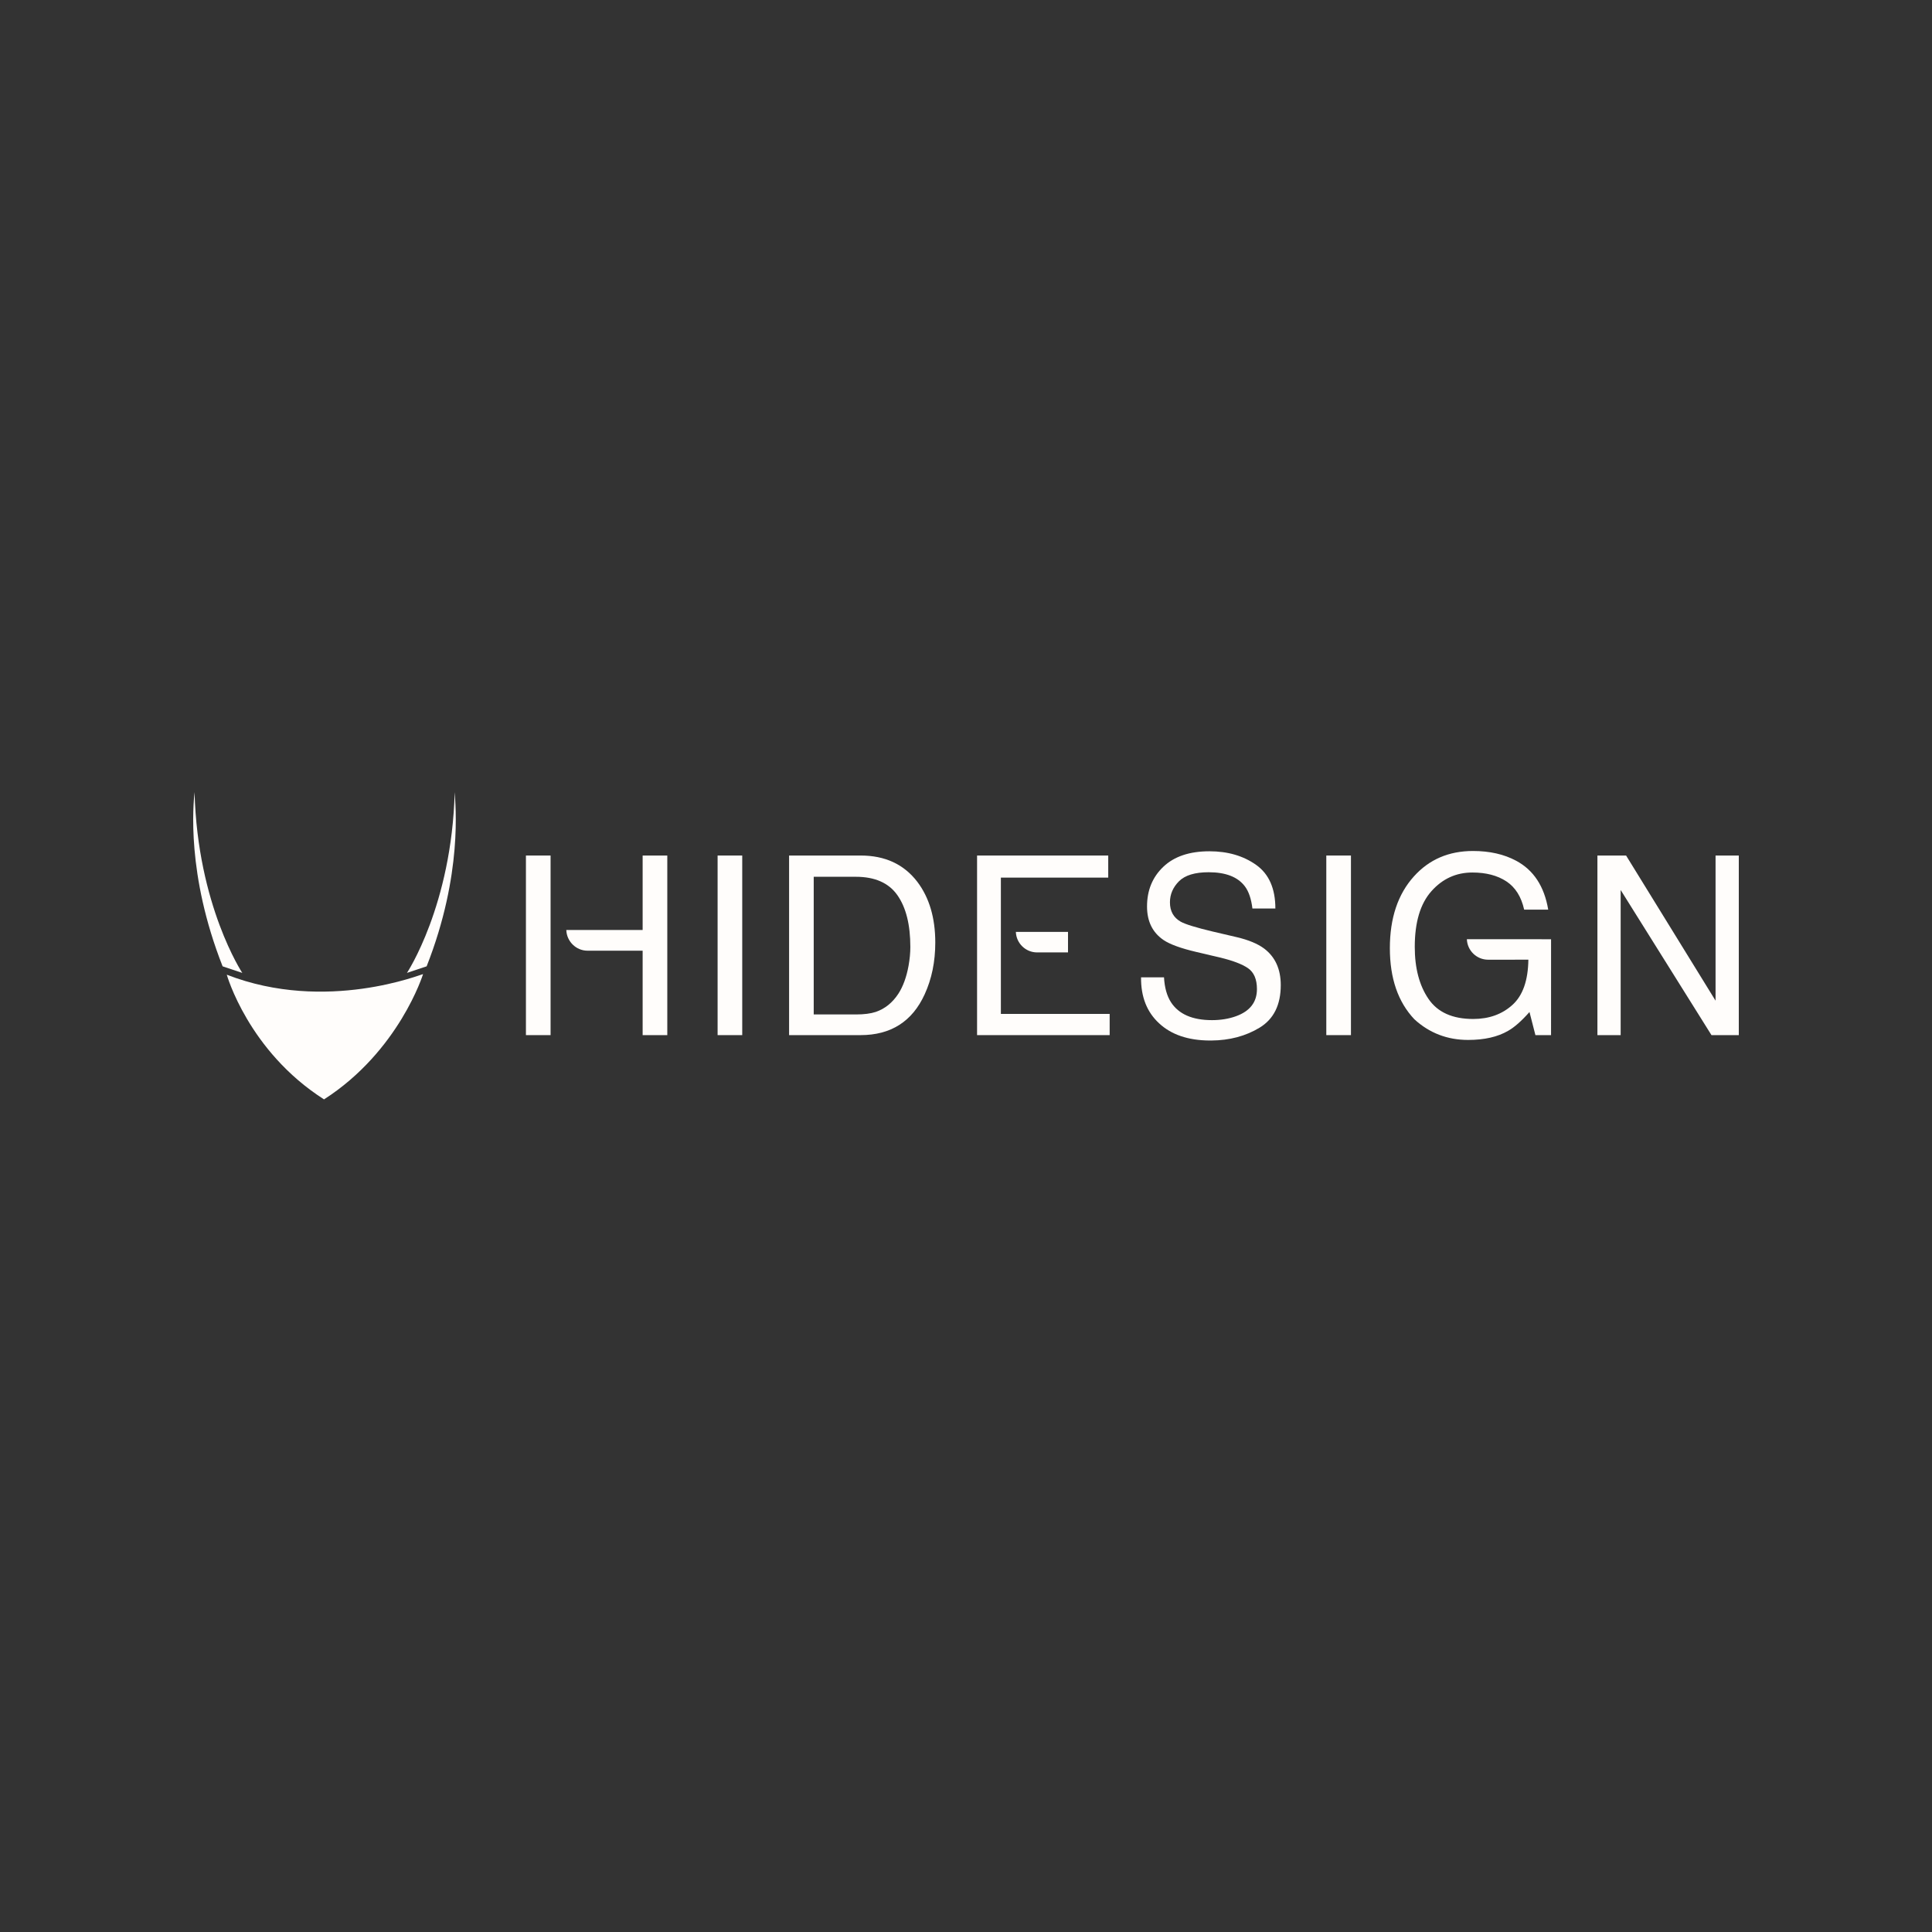 <svg width="100" height="100" viewBox="0 0 100 100" fill="none" xmlns="http://www.w3.org/2000/svg">
<rect x="0" y="0" width="100" height="100" fill="#333333" stroke="none"/>
<path fill-rule="evenodd" clip-rule="evenodd" d="M10.07 41C10.008 41.648 9.638 45.231 11.522 50.017L12.541 50.357C12.541 50.357 10.225 46.867 10.07 41Z" fill="#FFFDFB"/>
<path fill-rule="evenodd" clip-rule="evenodd" d="M23.535 41C23.566 41.648 23.967 45.231 22.083 50.017L21.064 50.357C21.064 50.357 23.38 46.867 23.535 41Z" fill="#FFFDFB"/>
<path fill-rule="evenodd" clip-rule="evenodd" d="M16.772 56.904C12.85 54.403 11.738 50.45 11.738 50.45C16.895 52.457 21.898 50.388 21.898 50.419C21.898 50.419 20.663 54.403 16.772 56.904Z" fill="#FFFDFB"/>
<path fill-rule="evenodd" clip-rule="evenodd" d="M28.498 49.225V53.578H27.222V44.282H28.498V49.225Z" fill="#FFFDFB"/>
<path d="M37.143 53.578H38.418V44.282H37.143V53.578Z" fill="#FFFDFB"/>
<path fill-rule="evenodd" clip-rule="evenodd" d="M40.843 44.282H44.551C45.81 44.282 46.787 44.736 47.481 45.643C48.1 46.462 48.41 47.509 48.41 48.788C48.41 49.775 48.227 50.667 47.861 51.465C47.218 52.874 46.11 53.578 44.539 53.578H40.843V44.282H40.843ZM44.307 52.508C44.723 52.508 45.064 52.464 45.331 52.376C45.809 52.212 46.198 51.896 46.503 51.429C46.745 51.053 46.92 50.572 47.027 49.987C47.089 49.638 47.119 49.314 47.119 49.014C47.119 47.865 46.896 46.972 46.45 46.336C46.004 45.7 45.285 45.382 44.296 45.382H42.118V52.508H44.307Z" fill="#FFFDFB"/>
<path fill-rule="evenodd" clip-rule="evenodd" d="M51.805 52.48H57.436V53.578H50.573V44.282H57.362V45.425H51.805V52.48Z" fill="#FFFDFB"/>
<path fill-rule="evenodd" clip-rule="evenodd" d="M60.249 50.587C60.278 51.116 60.398 51.545 60.609 51.875C61.01 52.493 61.718 52.802 62.733 52.802C63.188 52.802 63.602 52.734 63.976 52.599C64.698 52.338 65.059 51.87 65.059 51.196C65.059 50.69 64.906 50.33 64.599 50.115C64.288 49.902 63.803 49.718 63.14 49.56L61.921 49.273C61.122 49.086 60.559 48.88 60.228 48.658C59.655 48.269 59.37 47.69 59.37 46.919C59.37 46.085 59.651 45.4 60.213 44.865C60.775 44.329 61.571 44.062 62.6 44.062C63.549 44.062 64.356 44.297 65.018 44.767C65.681 45.238 66.013 45.99 66.013 47.024H64.825C64.764 46.526 64.635 46.142 64.435 45.877C64.068 45.39 63.442 45.147 62.561 45.147C61.847 45.147 61.336 45.303 61.023 45.615C60.713 45.927 60.556 46.291 60.556 46.705C60.556 47.161 60.741 47.494 61.111 47.705C61.352 47.84 61.899 48.008 62.751 48.212L64.017 48.508C64.627 48.652 65.098 48.848 65.432 49.097C66.004 49.53 66.292 50.161 66.292 50.988C66.292 52.015 65.925 52.751 65.195 53.193C64.477 53.628 63.644 53.85 62.696 53.857H62.596C61.493 53.848 60.627 53.553 60 52.971C59.361 52.385 59.05 51.591 59.061 50.587L60.249 50.587Z" fill="#FFFDFB"/>
<path d="M68.649 53.578H69.925V44.282H68.649V53.578Z" fill="#FFFDFB"/>
<path fill-rule="evenodd" clip-rule="evenodd" d="M82.682 44.282H84.166L88.797 51.795V44.282H90V53.578H88.586L83.885 46.066V53.578H82.682V44.282Z" fill="#FFFDFB"/>
<path fill-rule="evenodd" clip-rule="evenodd" d="M33.263 49.208H30.41C29.816 49.208 29.331 48.725 29.312 48.136H33.263V44.282H34.539V53.578H33.263V49.208Z" fill="#FFFDFB"/>
<path fill-rule="evenodd" clip-rule="evenodd" d="M55.28 49.297H53.681C53.087 49.297 52.602 48.825 52.581 48.236H55.28V49.297Z" fill="#FFFDFB"/>
<path fill-rule="evenodd" clip-rule="evenodd" d="M79.108 49.673L77.025 49.674C76.43 49.674 75.946 49.201 75.925 48.612L80.283 48.615L80.282 53.578H79.473L79.166 52.382C78.749 52.852 78.379 53.177 78.056 53.358C77.516 53.671 76.828 53.827 75.992 53.827C74.914 53.827 73.987 53.471 73.209 52.759C72.362 51.864 71.939 50.638 71.939 49.077C71.939 47.521 72.354 46.283 73.183 45.363C73.971 44.486 74.99 44.047 76.243 44.047C77.101 44.047 77.844 44.215 78.469 44.549C79.377 45.031 79.933 45.877 80.135 47.082H78.89C78.741 46.413 78.434 45.926 77.97 45.62C77.505 45.314 76.919 45.161 76.21 45.161C75.371 45.161 74.663 45.483 74.09 46.128C73.516 46.772 73.228 47.733 73.228 49.009C73.228 50.112 73.465 51.011 73.939 51.704C74.412 52.397 75.183 52.742 76.253 52.742C77.07 52.742 77.748 52.499 78.285 52.012C78.82 51.527 79.093 50.751 79.108 49.673Z" fill="#FFFDFB"/>
</svg>
